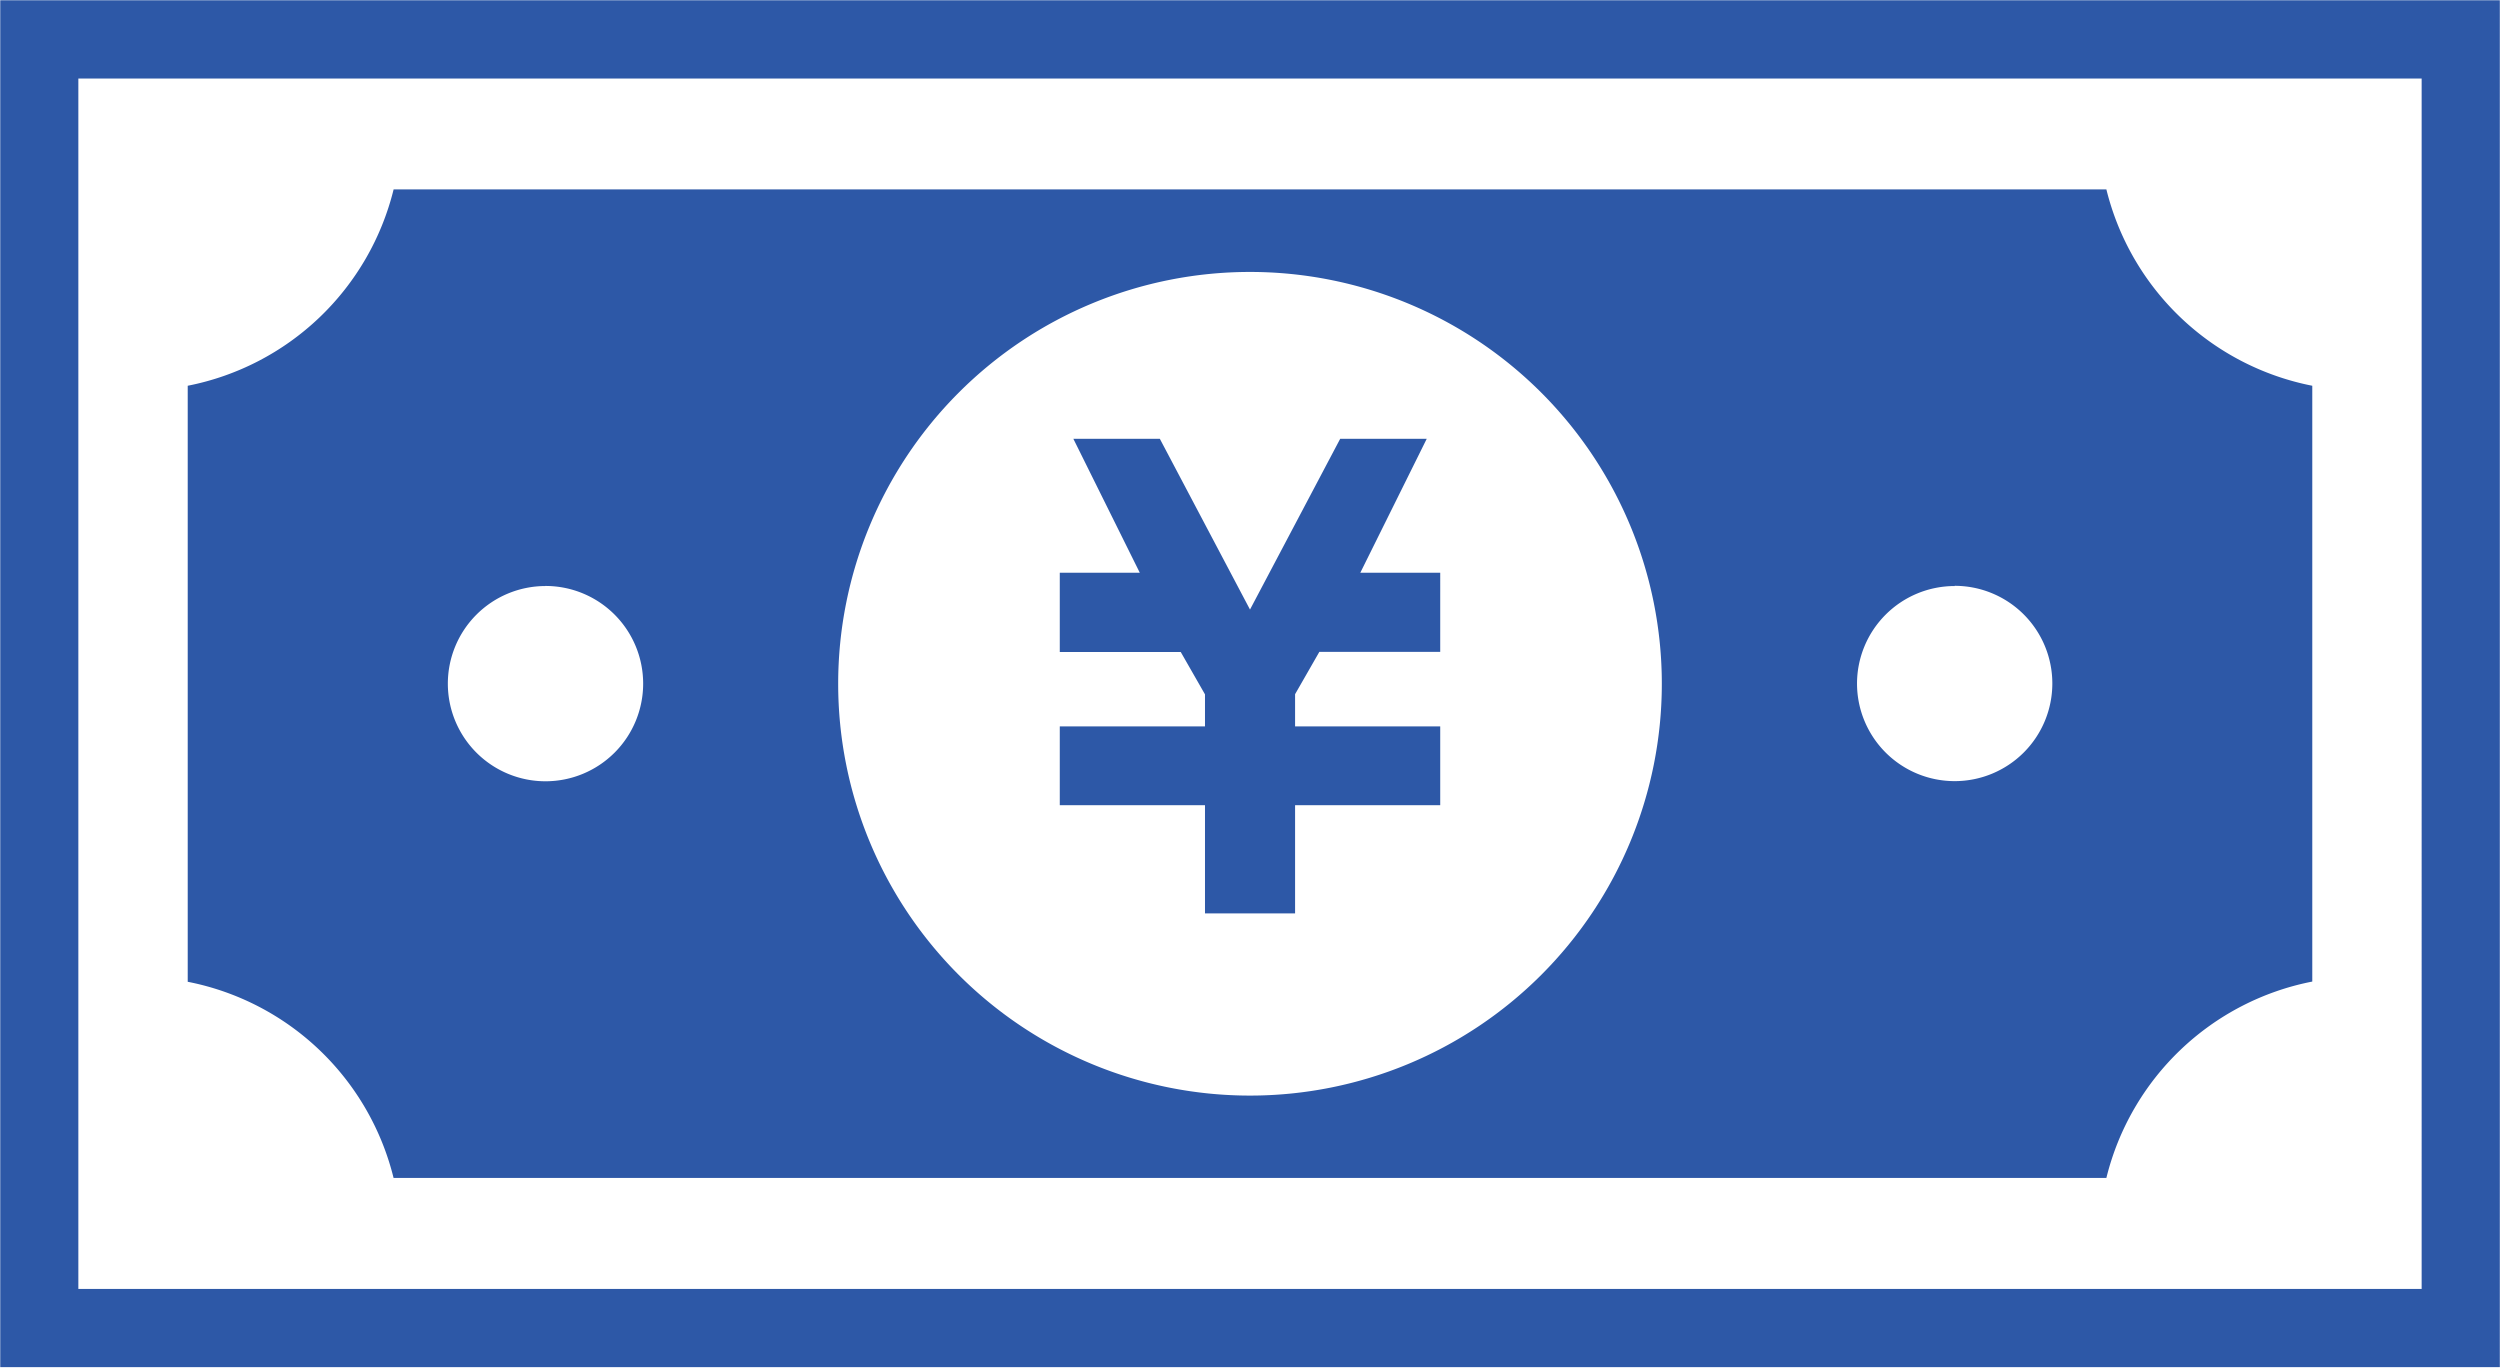 <svg id="icn_info01.svg" xmlns="http://www.w3.org/2000/svg" width="69.812" height="38.188" viewBox="0 0 69.812 38.188">
  <defs>
    <style>
      .cls-1 {
        fill: #2d58a7;
        fill-rule: evenodd;
      }
    </style>
  </defs>
  <path id="シェイプ_1414" data-name="シェイプ 1414" class="cls-1" d="M958.743,561.413h2.516v-3.022h4.053v-2.2h-4.053v-0.9l0.677-1.181h3.376V551.9H963.08l1.855-3.74h-2.417L960,552.928l-2.518-4.769h-2.415l1.855,3.74h-2.234v2.214h3.378l0.677,1.183v0.895h-4.055v2.2h4.055v3.022Zm-33.642-25.5v38.17h69.8v-38.17H925.1ZM992.718,571.9H927.282V538.1h65.436V571.9Zm-56.632-3.1h47.828a7.383,7.383,0,0,1,5.75-5.484V546.678a7.389,7.389,0,0,1-5.75-5.484H936.086a7.389,7.389,0,0,1-5.75,5.484v16.644A7.383,7.383,0,0,1,936.086,568.806Zm43.592-16.535A2.727,2.727,0,1,1,976.951,555,2.728,2.728,0,0,1,979.678,552.271ZM960,543.5A11.5,11.5,0,1,1,948.5,555,11.5,11.5,0,0,1,960,543.5Zm-19.678,8.769A2.727,2.727,0,1,1,937.6,555,2.727,2.727,0,0,1,940.322,552.271Z" transform="translate(-925.094 -535.906)"/>
</svg>
